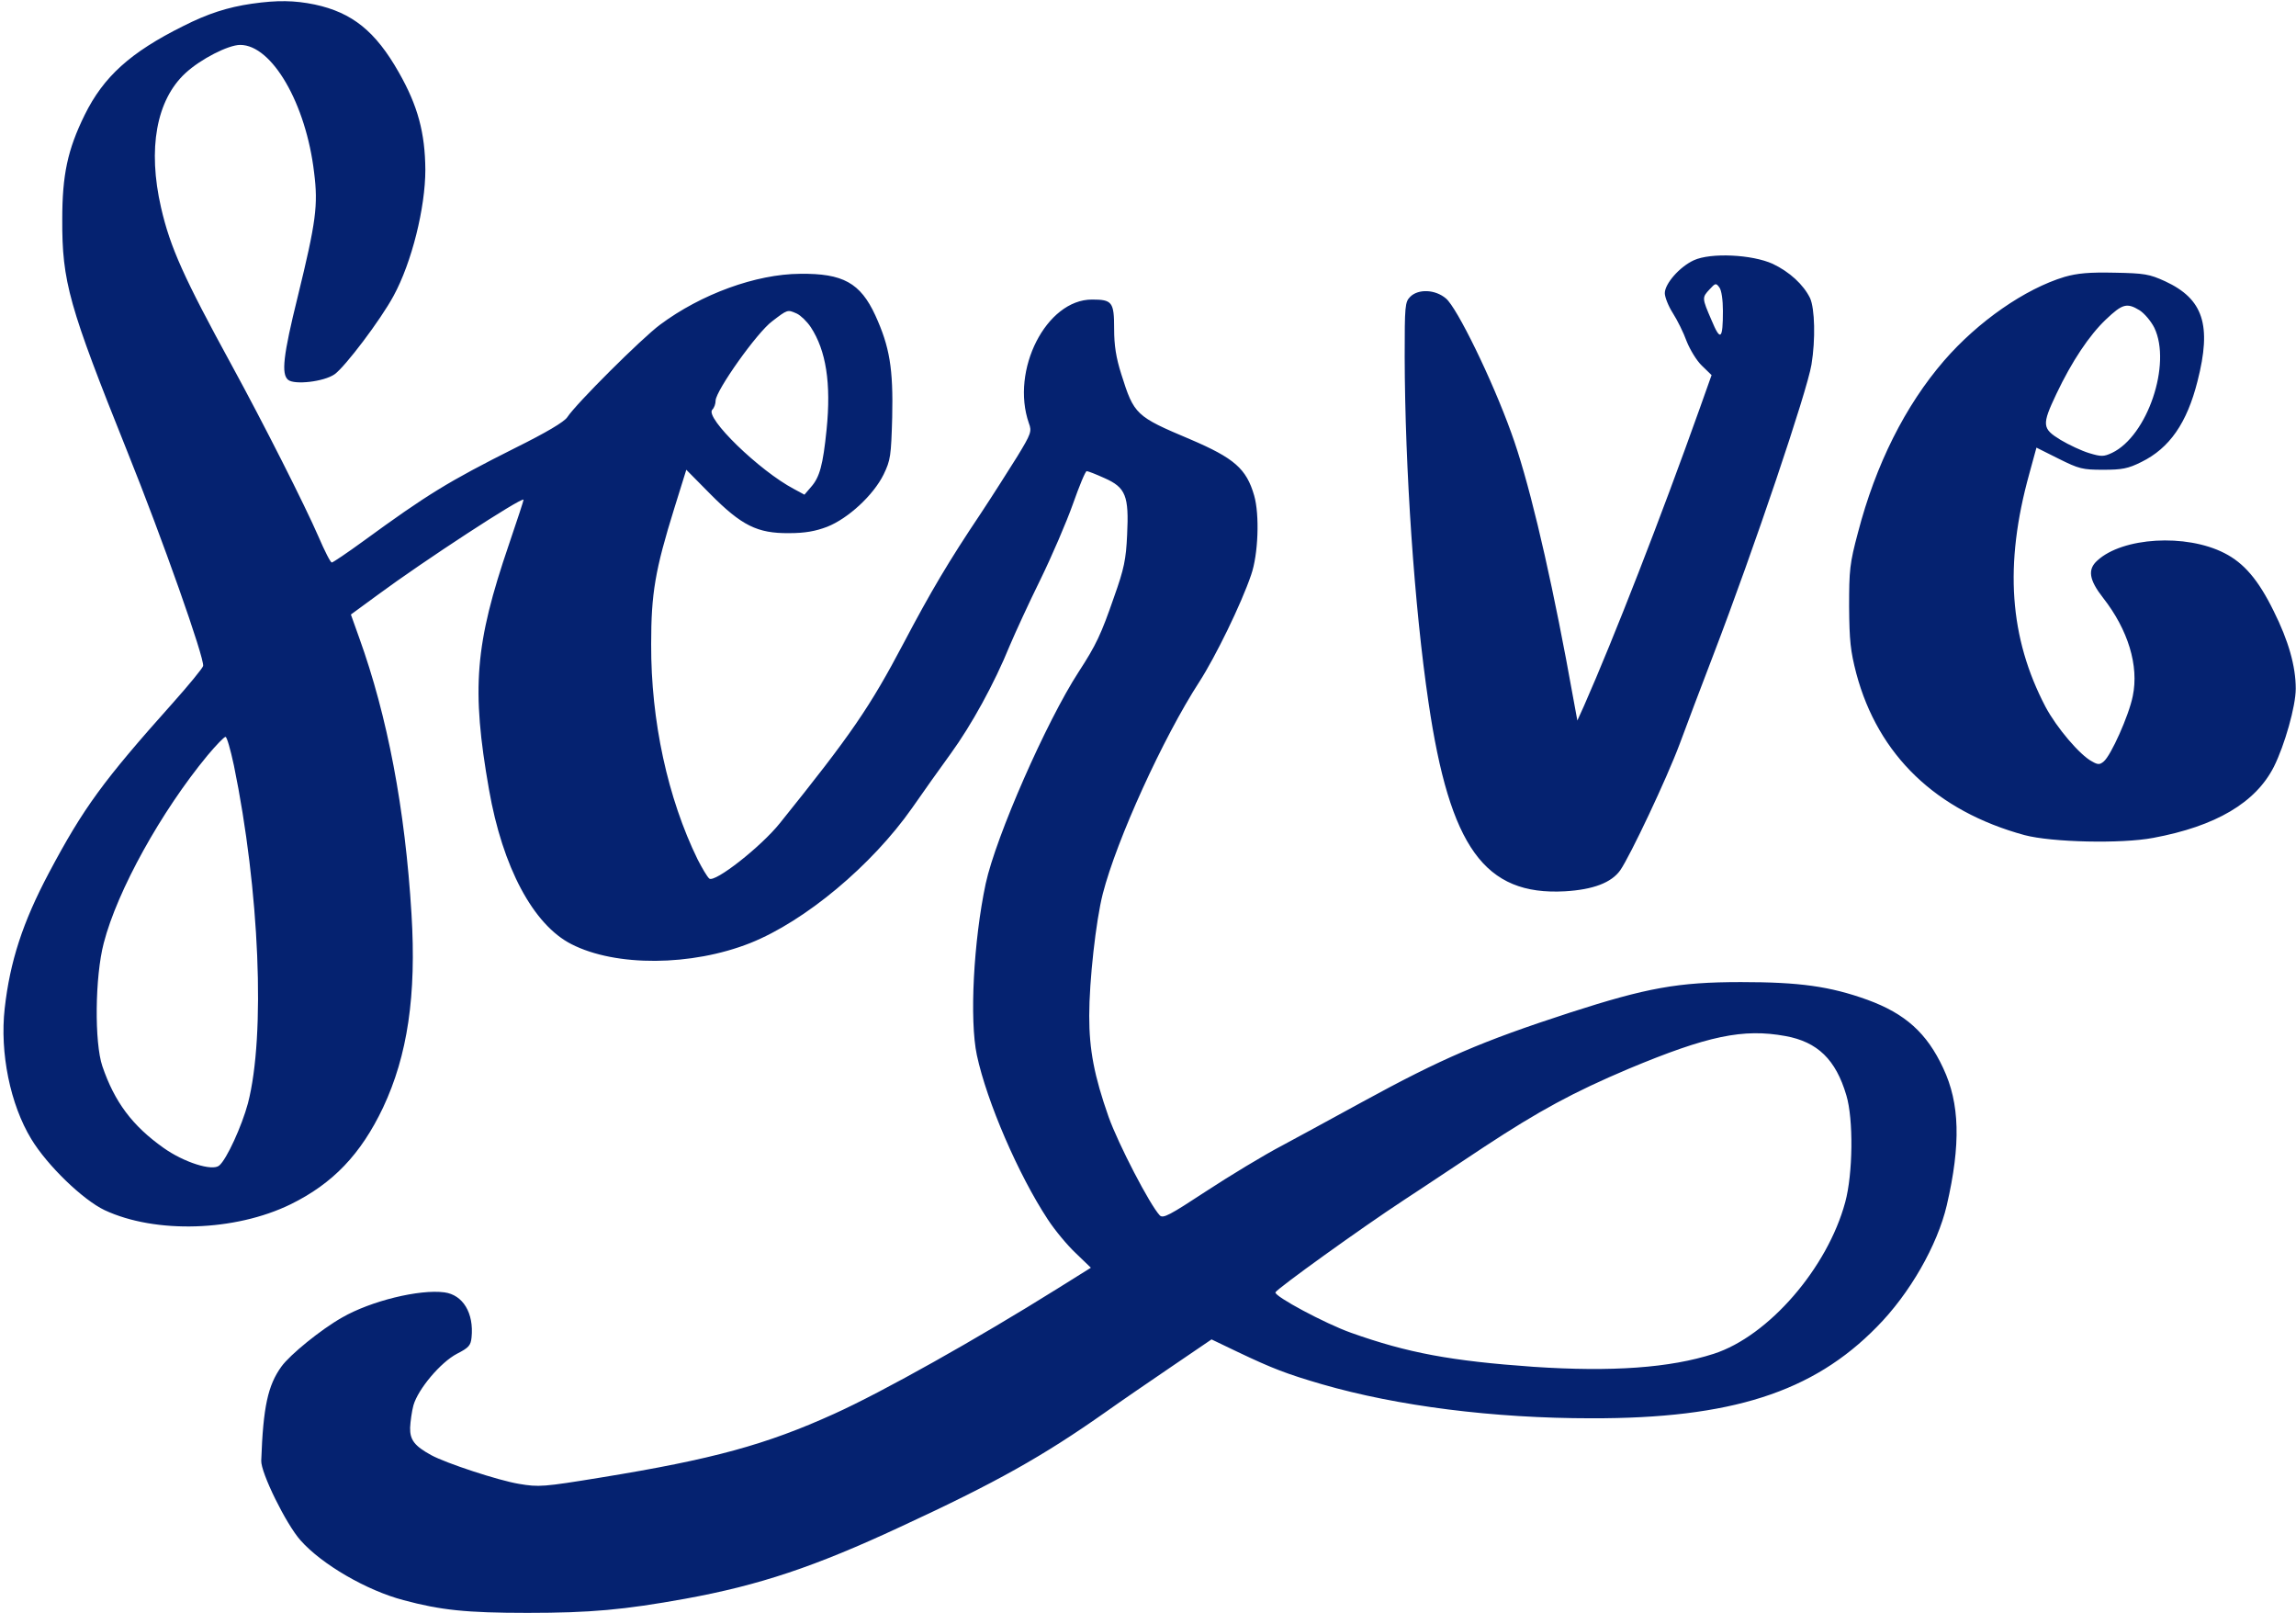 <?xml version="1.0" encoding="UTF-8" standalone="no"?><svg xmlns="http://www.w3.org/2000/svg" xmlns:xlink="http://www.w3.org/1999/xlink" fill="none" height="278.6" preserveAspectRatio="xMidYMid meet" style="fill: none" version="1" viewBox="57.4 116.8 396.7 278.6" width="396.7" zoomAndPan="magnify"><g id="change1_1"><path clip-rule="evenodd" d="m100.956 117.433c-4.255.621-7.65 1.721-11.905 3.873-9.132 4.542-13.77 8.75-17.021 15.348-2.964 6.024-3.873 10.375-3.873 18.025-.048 10.806 1.147 14.966 11.236 40.116 6.024 14.965 13.388 35.812 13.101 37.055-.096.382-2.438 3.251-5.212 6.359-12.097 13.531-15.444 18.121-21.42 29.357-4.542 8.559-6.742 15.348-7.65 23.429-.861 7.698.956 16.591 4.59 22.567 2.773 4.591 8.941 10.519 12.67 12.288 8.798 4.112 22.52 3.682 32.13-1.004 7.316-3.586 12.145-8.654 15.97-16.686 4.255-9.037 5.785-19.413 4.925-33.47-1.1-18.169-4.16-34.186-9.037-47.717l-1.435-4.016 4.638-3.395c7.89-5.833 24.815-16.878 25.198-16.448.048.048-1.1 3.538-2.534 7.746-5.881 17.213-6.503 24.91-3.443 42.314 2.343 13.436 7.65 23.381 14.249 26.728 7.65 3.921 20.75 3.825 30.887-.191 9.467-3.777 20.99-13.388 27.971-23.333 1.864-2.678 4.877-6.933 6.693-9.419 3.539-4.877 7.507-12.049 10.185-18.647.956-2.248 3.299-7.364 5.307-11.428 1.96-4.016 4.494-9.897 5.594-13.005s2.152-5.69 2.391-5.69 1.577.526 3.06 1.196c3.681 1.625 4.255 3.06 3.92 9.801-.191 4.256-.526 5.881-2.247 10.71-2.247 6.503-3.108 8.32-6.12 12.958-5.594 8.606-14.296 28.449-16.065 36.577-2.104 9.897-2.821 23.572-1.53 29.644 1.721 8.033 7.172 20.655 12.24 28.353 1.243 1.913 3.443 4.543 4.877 5.881l2.582 2.487-5.738 3.586c-13.913 8.702-30.265 17.882-38.633 21.659-11.714 5.307-20.894 7.841-40.306 10.997-9.945 1.626-10.71 1.673-14.105 1.1-3.538-.574-12.671-3.586-15.205-4.973-2.869-1.578-3.681-2.63-3.634-4.733.048-1.052.287-2.821.574-3.873.813-2.821 4.686-7.411 7.507-8.894 2.056-1.051 2.391-1.434 2.534-2.82.43-4.208-1.482-7.364-4.686-7.794-4.303-.574-12.718 1.482-17.691 4.351-3.633 2.056-8.988 6.407-10.471 8.463-2.342 3.251-3.155 6.933-3.49 16.256-.096 2.056 4.303 10.997 6.789 13.771 3.682 4.159 11.428 8.654 17.787 10.327 6.407 1.722 10.854 2.2 21.42 2.2 10.854 0 16.687-.526 27.254-2.439 12.862-2.343 22.424-5.546 37.198-12.431 16.544-7.65 24.624-12.193 35.478-19.843 2.486-1.769 7.65-5.307 11.379-7.841l6.885-4.686 4.59 2.2c5.929 2.821 8.416 3.777 14.488 5.546 13.053 3.777 29.644 5.881 46.57 5.881 24.098.048 38.25-4.494 49.295-15.778 5.69-5.738 10.471-14.105 12.097-21.038 2.438-10.519 2.247-17.595-.622-23.668-2.821-6.072-6.55-9.419-13.1-11.81-6.503-2.342-11.762-3.06-21.851-3.06-10.901 0-16.304 1.004-29.501 5.26-15.3 4.972-22.185 7.937-36.003 15.491-.733.4-1.524.832-2.348 1.282l-.003.001c-3.905 2.132-8.552 4.668-11.276 6.128-3.299 1.722-9.276 5.355-13.292 7.985-6.263 4.112-7.411 4.734-7.985 4.16-1.721-1.817-7.172-12.336-8.845-17.022-2.486-7.076-3.347-11.57-3.347-17.451 0-6.025 1.147-16.4 2.343-21.086 2.39-9.324 10.423-26.967 16.687-36.625 2.773-4.303 7.219-13.388 8.941-18.456 1.243-3.538 1.482-10.423.526-13.722-1.339-4.638-3.443-6.455-11.045-9.706-9.419-3.969-9.706-4.256-11.906-11.236-.908-2.869-1.243-4.925-1.243-7.889 0-4.591-.335-5.021-3.825-5.021-7.889 0-14.105 12.193-10.901 21.373.526 1.386.382 1.817-2.008 5.737-1.435 2.295-4.256 6.742-6.312 9.85-5.546 8.271-8.654 13.531-13.34 22.424-5.833 11.045-8.989 15.683-21.372 31.079-3.251 4.064-11.236 10.327-12.192 9.562-.383-.334-1.244-1.817-2.009-3.299-5.163-10.567-8.08-23.906-8.032-37.198 0-8.75.669-12.767 4.016-23.525l2.056-6.598 4.112 4.16c5.451 5.499 8.176 6.837 13.627 6.789 2.773 0 4.59-.334 6.598-1.099 3.634-1.435 7.985-5.451 9.754-9.037 1.195-2.486 1.291-3.156 1.482-9.849.191-8.463-.43-12.193-2.917-17.643-2.581-5.595-5.594-7.268-13.005-7.172-7.602.047-17.069 3.49-24.193 8.797-3.156 2.343-14.488 13.627-16.018 15.97-.526.813-3.681 2.677-8.989 5.307-11.618 5.833-15.252 8.08-26.201 16.065-2.821 2.056-5.307 3.73-5.499 3.73-.239 0-1.243-2.008-2.295-4.447-2.343-5.403-9.467-19.508-15.061-29.74-8.176-14.965-10.567-20.225-12.145-27.11-2.343-10.184-.813-18.599 4.208-23.237 2.63-2.438 7.411-4.877 9.467-4.877 5.499 0 11.38 10.184 12.766 22.042.718 5.642.335 8.511-2.821 21.42-2.534 10.232-2.868 13.388-1.673 14.392 1.1.908 6.168.335 8.032-.956 1.817-1.291 7.937-9.372 10.185-13.531 3.155-5.786 5.498-15.253 5.498-21.803-.048-6.359-1.291-11.045-4.59-16.83-4.016-7.077-8.032-10.328-14.535-11.715-3.49-.717-6.455-.765-10.806-.143zm94.144 53.551c.67.334 1.722 1.338 2.391 2.342 2.63 4.017 3.538 9.659 2.725 17.691-.621 6.12-1.195 8.224-2.677 9.898l-1.148 1.338-1.769-.956c-6.024-3.155-15.491-12.383-14.153-13.722.335-.335.574-1.004.574-1.578.048-1.721 7.172-11.81 9.802-13.722 2.622-2.014 2.63-2.01 4.156-1.335zm-97.299 77.983c4.447 21.611 5.498 46.666 2.438 58.428-1.052 3.92-3.682 9.706-4.973 10.758-1.195 1.004-6.12-.574-9.611-3.06-5.403-3.826-8.463-7.937-10.567-14.105-1.387-4.064-1.291-15.444.239-21.277 2.343-9.085 9.945-22.759 17.93-32.418 1.482-1.769 2.869-3.203 3.108-3.203s.861 2.199 1.434 4.877zm268.089 46.809c5.546 1.004 8.702 4.064 10.519 10.232 1.243 4.112 1.147 13.531-.191 18.456-3.06 11.379-13.245 23.141-22.712 26.201-7.554 2.439-17.595 3.156-31.174 2.248-14.2-1.004-21.707-2.391-31.509-5.881-4.446-1.578-13.292-6.312-13.053-6.981.191-.574 14.727-11.045 22.233-15.97 1.594-1.034 4.381-2.886 7.406-4.896l.006-.004c2.146-1.426 4.411-2.931 6.454-4.28 9.467-6.215 15.348-9.419 24.959-13.483 13.626-5.69 19.747-6.981 27.062-5.642zm-15.827-134.02c-2.486 1.147-5.02 4.064-5.02 5.689 0 .67.622 2.248 1.387 3.443s1.864 3.395 2.39 4.877c.574 1.434 1.722 3.347 2.63 4.207l1.674 1.626-2.056 5.785c-6.694 18.791-14.822 39.638-19.986 51.352l-1.148 2.534-1.96-10.662c-3.251-17.213-6.646-31.366-9.467-39.064-3.299-9.18-9.371-21.611-11.284-23.189-1.865-1.578-4.781-1.674-6.168-.287-.908.908-.956 1.578-.956 10.375.048 19.269 1.673 43.271 4.112 59.671 3.681 25.054 9.706 33.422 23.572 32.657 4.877-.287 8.032-1.483 9.562-3.634 1.722-2.486 8.033-15.826 10.28-21.851 1.131-3.109 3.7-9.837 5.696-15.065l.089-.235c7.077-18.456 16.209-45.566 16.974-50.204.717-4.351.574-9.658-.239-11.475-1.148-2.343-3.538-4.542-6.455-5.929-3.586-1.625-10.71-1.96-13.627-.621zm5.021 8.749c0 4.973-.43 5.308-1.96 1.626-1.674-3.873-1.674-3.921-.335-5.355 1.004-1.1 1.1-1.1 1.673-.335.383.478.622 2.2.622 4.064zm38.202 8.607c5.881-6.79 14.01-12.431 20.847-14.487 2.199-.622 4.208-.813 8.606-.718 5.164.096 6.025.239 8.75 1.483 6.598 3.06 8.081 7.554 5.594 17.26-1.817 7.22-4.829 11.571-9.706 13.962-2.295 1.147-3.347 1.338-6.598 1.338-3.538 0-4.16-.143-7.698-1.912l-3.825-1.913-1.243 4.543c-4.351 15.682-3.443 28.305 2.821 40.258 1.912 3.586 5.929 8.32 8.032 9.419 1.005.574 1.339.574 2.009 0 1.243-1.004 4.351-7.937 5.02-11.284 1.1-5.259-.813-11.475-5.116-16.973-2.438-3.108-2.725-4.925-1.004-6.455 4.351-4.016 15.3-4.686 21.946-1.291 3.395 1.721 5.881 4.638 8.511 9.993 2.582 5.164 3.825 9.563 3.825 13.436 0 3.012-1.913 9.753-3.777 13.483-3.156 6.216-10.041 10.28-20.847 12.288-5.546 1.052-17.547.765-22.233-.478-15.252-4.16-25.293-13.771-29.07-27.923-1.004-3.873-1.196-5.642-1.243-11.523 0-6.312.095-7.459 1.53-12.814 3.06-11.762 8.176-21.946 14.869-29.692zm36.338-5.69c-.573-1.147-1.721-2.486-2.534-3.012-2.199-1.339-2.964-1.148-5.833 1.578-2.869 2.725-5.881 7.22-8.558 12.862-2.534 5.355-2.487 5.976.717 7.937 1.434.86 3.681 1.912 4.972 2.295 2.056.621 2.487.621 3.921-.048 6.12-2.917 10.328-15.348 7.315-21.612z" fill="#052270" fill-rule="evenodd"/></g></svg>